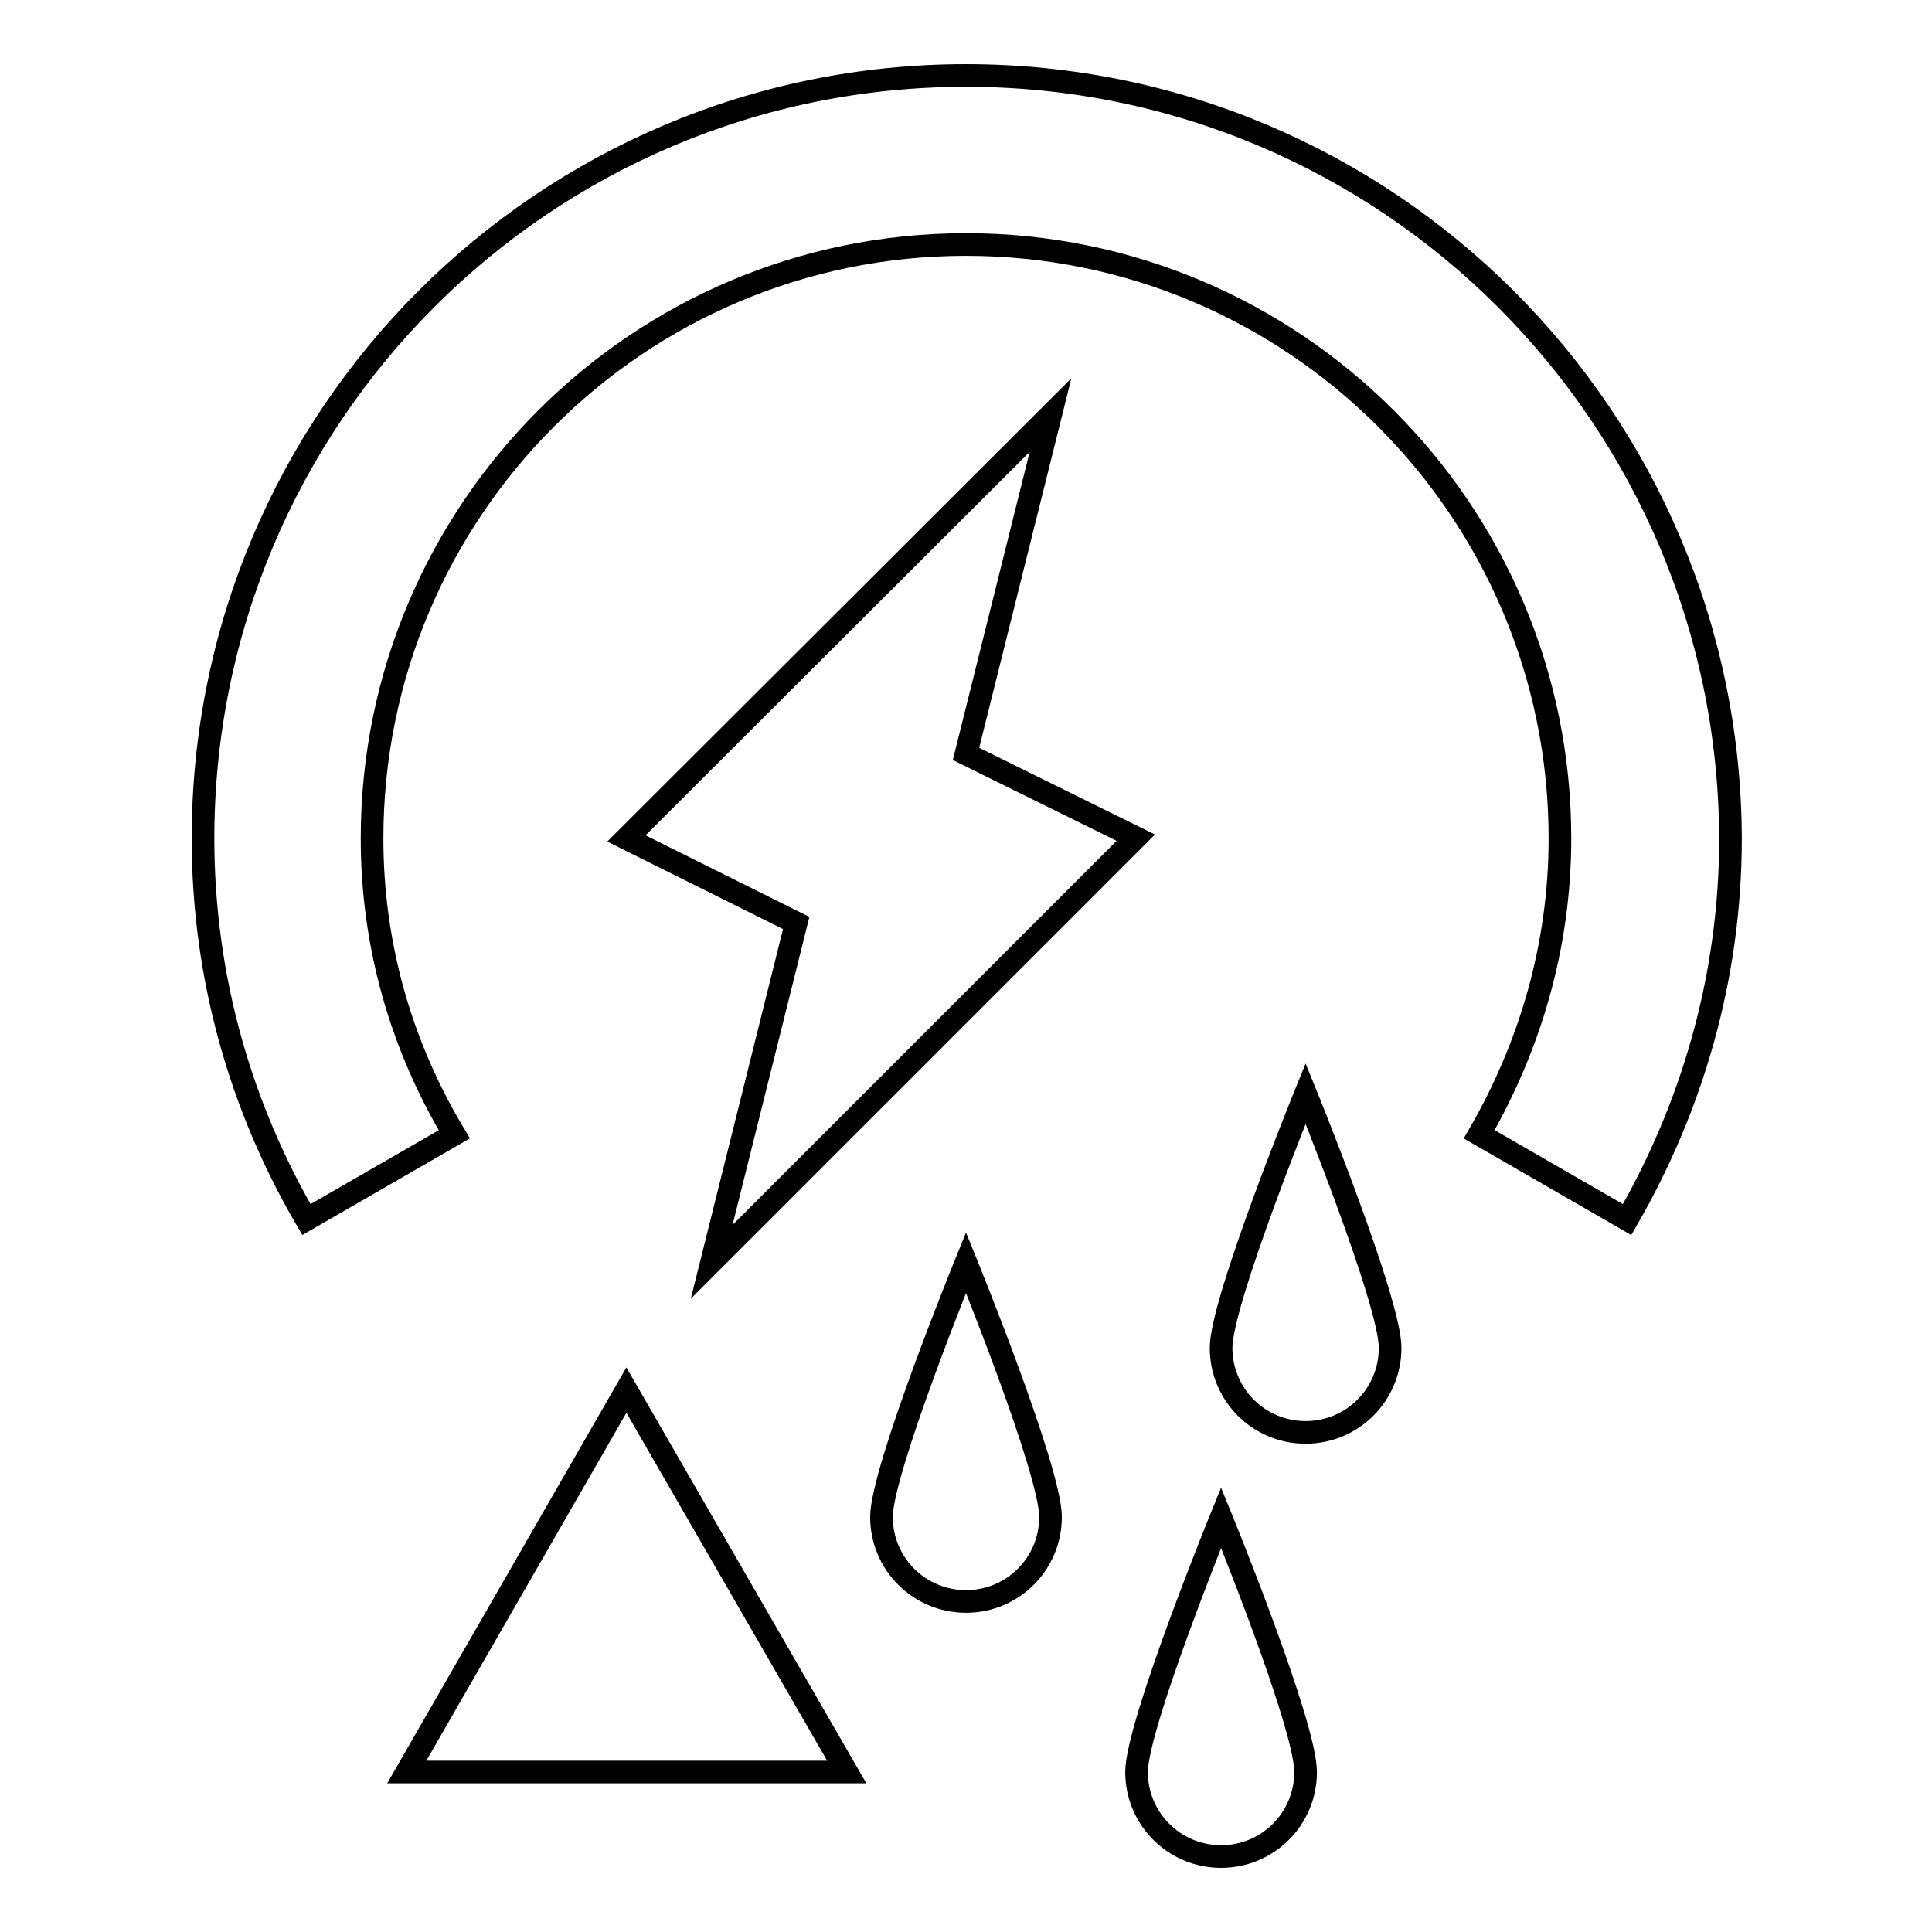 <?xml version="1.0" encoding="utf-8"?>
<!-- Svg Vector Icons : http://www.onlinewebfonts.com/icon -->
<!DOCTYPE svg PUBLIC "-//W3C//DTD SVG 1.1//EN" "http://www.w3.org/Graphics/SVG/1.1/DTD/svg11.dtd">
<svg version="1.1" xmlns="http://www.w3.org/2000/svg" xmlns:xlink="http://www.w3.org/1999/xlink" x="0px" y="0px" viewBox="0 0 256 256" enable-background="new 0 0 256 256" xml:space="preserve">
<g><g><path stroke-width="3" fill-opacity="0" stroke="#000000"  d="M49.3,111.1c0-43.4,35.2-78.7,78.7-78.7c43.4,0,78.7,35.2,78.7,78.7c0,14.3-4,27.6-10.7,39.2l19.6,11.3c8.6-14.9,13.7-32.1,13.7-50.5C229.1,55.3,183.9,10,128,10C72.1,10,26.9,55.3,26.9,111.1c0,18.4,5,35.6,13.7,50.5l19.6-11.3C53.3,138.8,49.3,125.5,49.3,111.1"/><path stroke-width="3" fill-opacity="0" stroke="#000000"  d="M139.2,55L83,111.1l22.5,11.2l-11.2,44.9l56.2-56.2L128,99.9L139.2,55z"/><path stroke-width="3" fill-opacity="0" stroke="#000000"  d="M53.9,234.8L83,184.2l29.2,50.6H53.9z"/><path stroke-width="3" fill-opacity="0" stroke="#000000"  d="M139.2,201c0,6.2-5,11.2-11.2,11.2c-6.2,0-11.2-5-11.2-11.2c0-6.2,11.2-33.7,11.2-33.7S139.2,194.8,139.2,201z"/><path stroke-width="3" fill-opacity="0" stroke="#000000"  d="M184.2,178.6c0,6.2-5,11.2-11.2,11.2s-11.2-5-11.2-11.2c0-6.2,11.2-33.7,11.2-33.7S184.2,172.4,184.2,178.6z"/><path stroke-width="3" fill-opacity="0" stroke="#000000"  d="M173,234.8c0,6.2-5,11.2-11.2,11.2c-6.2,0-11.2-5-11.2-11.2s11.2-33.7,11.2-33.7S173,228.5,173,234.8z"/></g></g>
</svg>